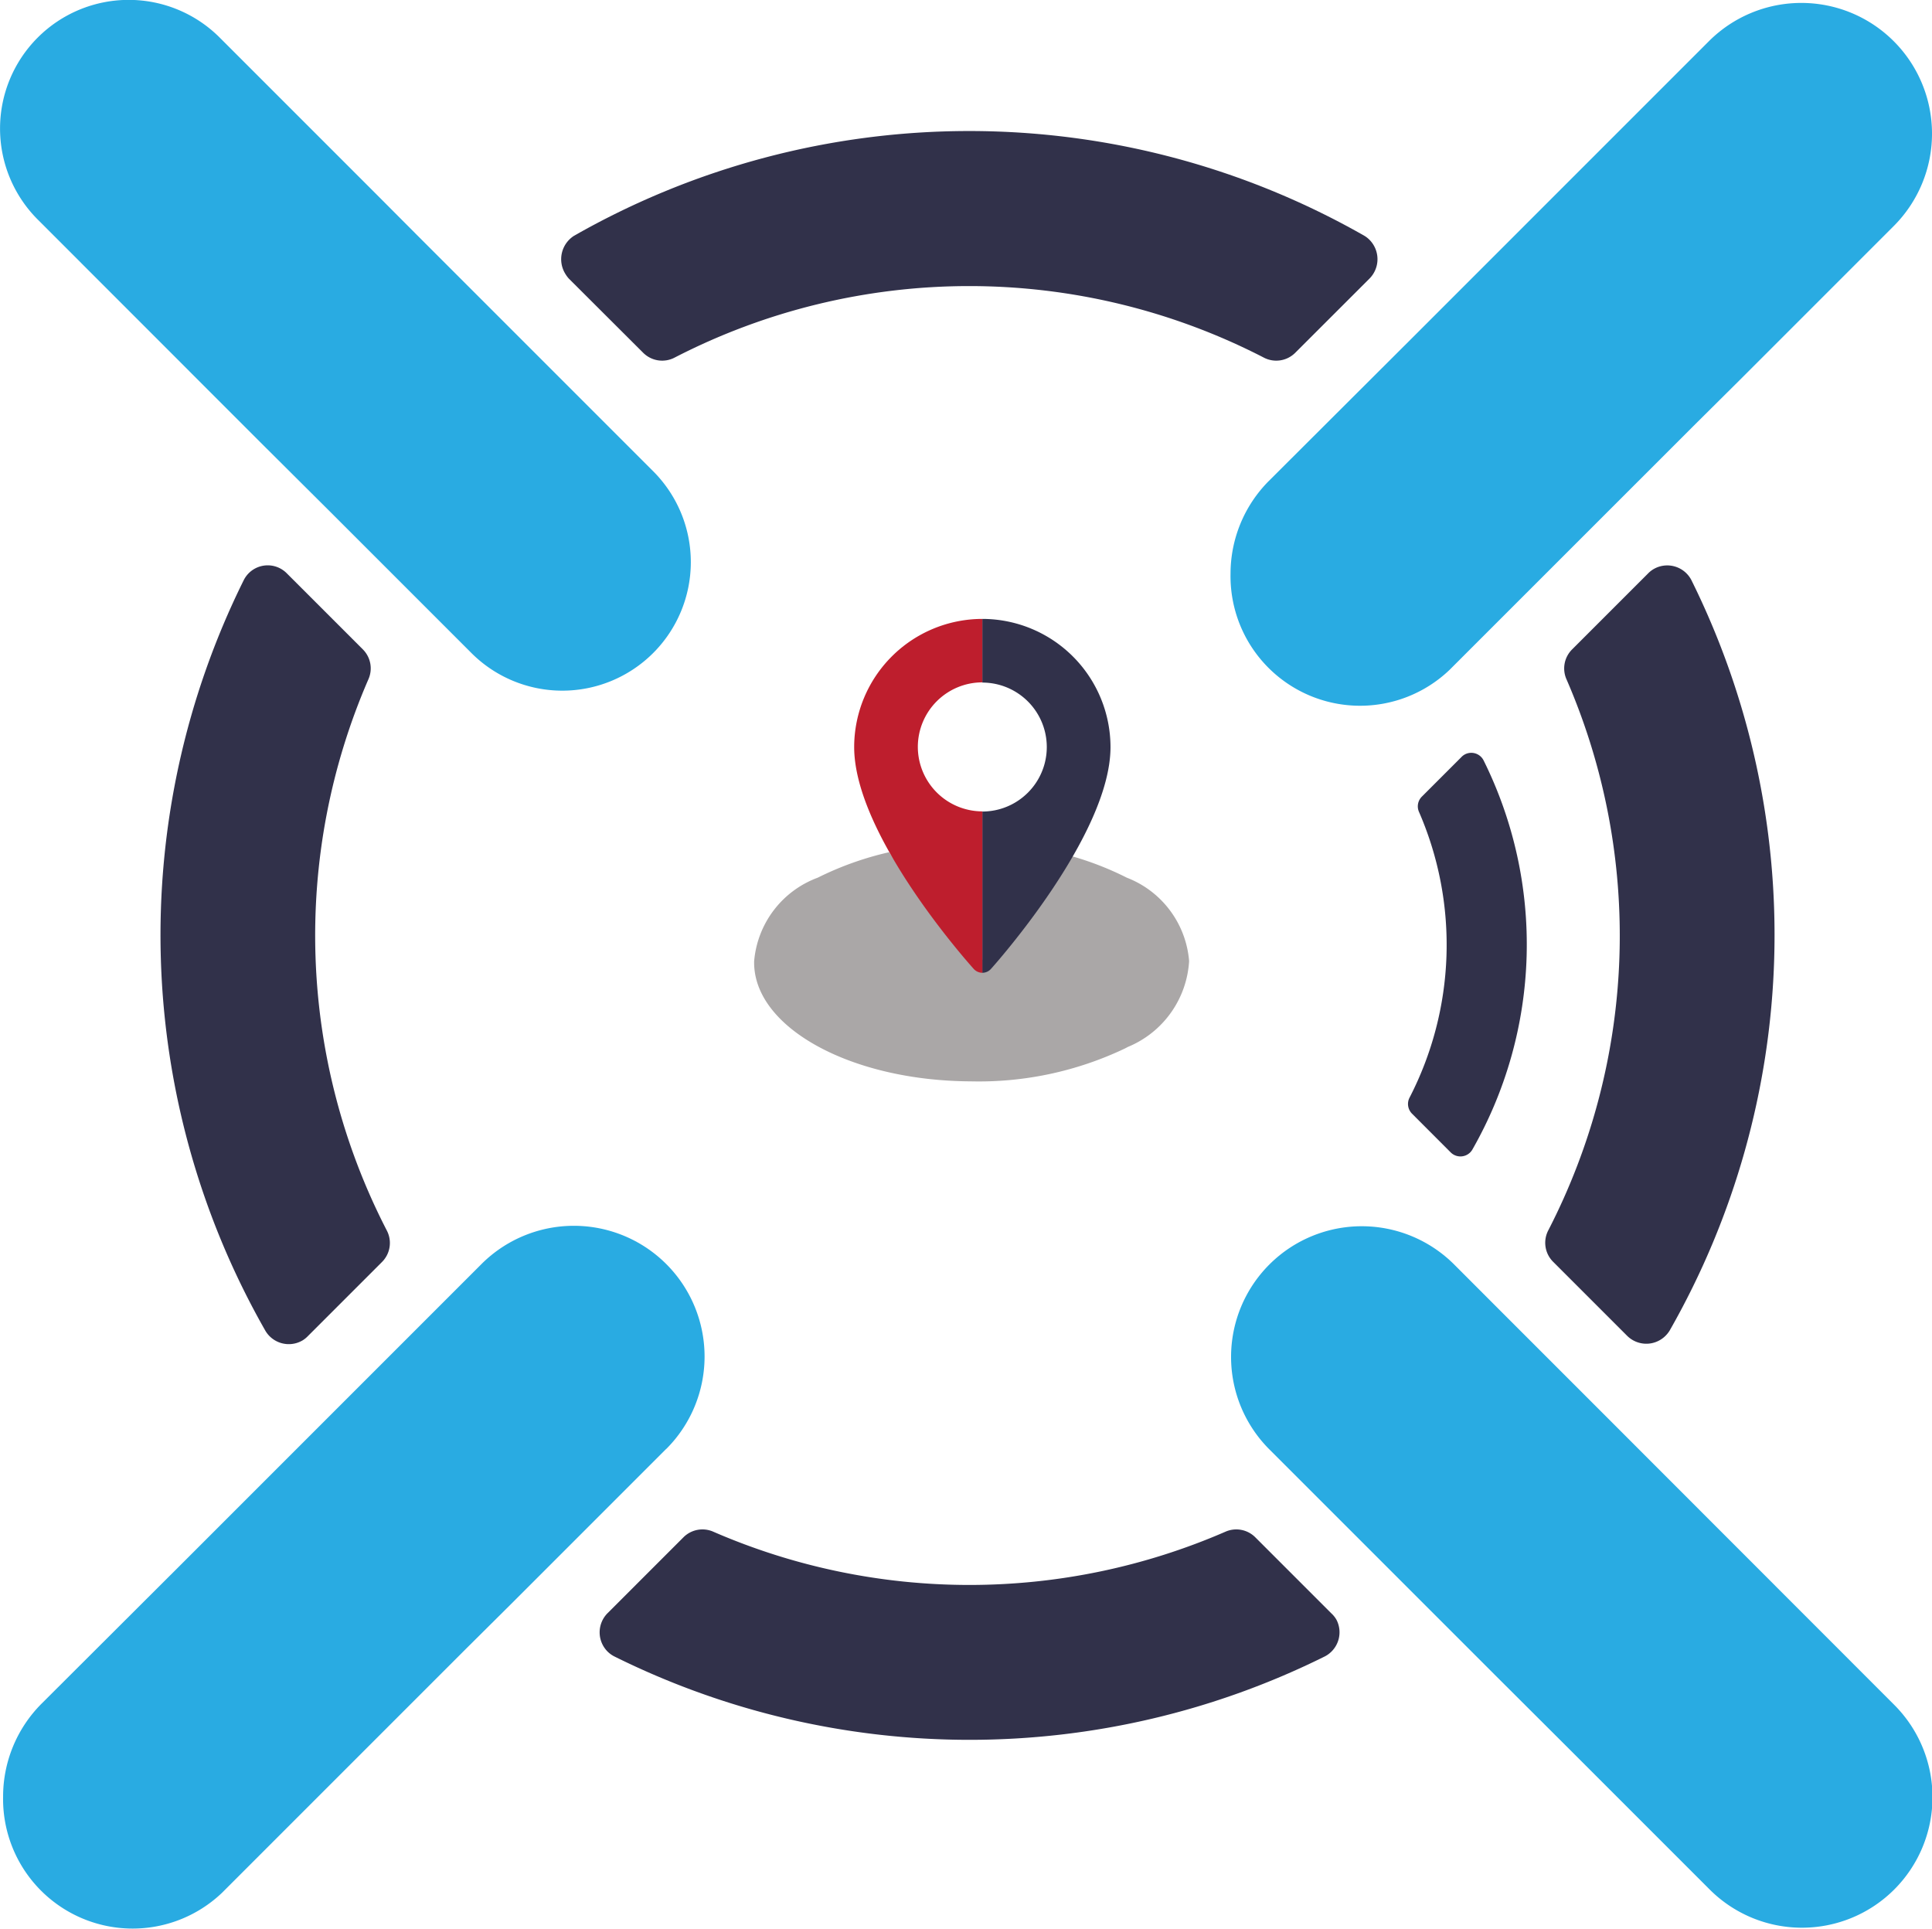 <svg xmlns="http://www.w3.org/2000/svg" width="35.538" height="35.48" viewBox="0 0 35.538 35.48">
  <g id="Group_1843" data-name="Group 1843" transform="translate(0)">
    <path id="Path_2388" data-name="Path 2388" d="M668.119,353.02l-1.4-1.4a.493.493,0,0,0-.793.126,14.688,14.688,0,0,0,.4,13.808.5.5,0,0,0,.682.175h0a.478.478,0,0,0,.1-.081l1.363-1.363a.494.494,0,0,0,.086-.58,11.831,11.831,0,0,1-.338-10.135A.494.494,0,0,0,668.119,353.02Z" transform="translate(-661.443 -341.074)" fill="#31314a"/>
    <path id="Path_2389" data-name="Path 2389" d="M697.63,396.805l-1.4-1.4a.494.494,0,0,0-.551-.1,11.818,11.818,0,0,1-9.414,0,.494.494,0,0,0-.551.1l-1.4,1.4a.5.5,0,0,0,0,.7.5.5,0,0,0,.122.09,14.683,14.683,0,0,0,13.079,0,.5.5,0,0,0,.21-.671A.485.485,0,0,0,697.63,396.805Z" transform="translate(-673.141 -367.13)" fill="#31314a"/>
    <path id="Path_2390" data-name="Path 2390" d="M727.278,364.277l1.363,1.363a.5.5,0,0,0,.7.006h0a.528.528,0,0,0,.081-.1,14.688,14.688,0,0,0,.4-13.808.5.5,0,0,0-.669-.214.485.485,0,0,0-.126.093l0,0-1.4,1.4a.493.493,0,0,0-.1.551,11.83,11.83,0,0,1-.335,10.13A.494.494,0,0,0,727.278,364.277Z" transform="translate(-698.711 -341.07)" fill="#31314a"/>
    <path id="Path_2391" data-name="Path 2391" d="M720.978,366.628l.705.706a.254.254,0,0,0,.357.009.247.247,0,0,0,.047-.06,7.61,7.61,0,0,0,.206-7.153.253.253,0,0,0-.339-.116.243.243,0,0,0-.071.053l-.726.726a.252.252,0,0,0-.052.285,6.129,6.129,0,0,1-.173,5.248A.253.253,0,0,0,720.978,366.628Z" transform="translate(-695.002 -346.141)" fill="#31314a"/>
    <path id="Path_2392" data-name="Path 2392" d="M682.568,334.46l1.369,1.366a.494.494,0,0,0,.58.086,11.819,11.819,0,0,1,10.832,0,.494.494,0,0,0,.58-.086l1.37-1.369a.506.506,0,0,0-.008-.715.485.485,0,0,0-.089-.069,14.674,14.674,0,0,0-14.538,0,.511.511,0,0,0-.16.7A.545.545,0,0,0,682.568,334.46Z" transform="translate(-672.105 -329.336)" fill="#31314a"/>
    <path id="Path_2393" data-name="Path 2393" d="M669.423,385.6a2.4,2.4,0,0,0-3.4-3.4l-4.151,4.151-1.329,1.329-2.619,2.613a2.418,2.418,0,0,0-.7,1.7,2.383,2.383,0,0,0,4.028,1.77l4.481-4.481.867-.861,2.822-2.822Z" transform="translate(-657.167 -358.949)" fill="#29abe2"/>
    <path id="Path_2394" data-name="Path 2394" d="M712.839,336.423a2.383,2.383,0,0,0,4.028,1.77l4.482-4.481.867-.861,2.822-2.822v0a2.4,2.4,0,1,0-3.4-3.4l-4.151,4.151-1.329,1.329-2.619,2.613A2.419,2.419,0,0,0,712.839,336.423Z" transform="translate(-690.204 -325.871)" fill="#29abe2"/>
    <path id="Path_2395" data-name="Path 2395" d="M720.665,385.891l-.777-.778-2.037-2.037-.873-.874a2.4,2.4,0,0,0-3.4,3.4l4.151,4.151,1.326,1.322,2.62,2.62a2.4,2.4,0,0,0,3.4-3.391Z" transform="translate(-690.229 -358.943)" fill="#29abe2"/>
    <path id="Path_2396" data-name="Path 2396" d="M661.865,333.919l1.306,1.3,2.581,2.581a2.364,2.364,0,0,0,3.35-3.337l-4.344-4.344-.766-.769-2.006-2.006-.861-.861a2.366,2.366,0,1,0-3.347,3.347Z" transform="translate(-657.084 -325.792)" fill="#29abe2"/>
    <path id="Path_2397" data-name="Path 2397" d="M691.2,366.507c-.025,1.207,1.76,2.2,3.987,2.21a6.245,6.245,0,0,0,2.834-.605l.053-.028a1.826,1.826,0,0,0,1.127-1.58,1.8,1.8,0,0,0-1.145-1.533,5.74,5.74,0,0,0-1.007-.394,12.629,12.629,0,0,1-1.5,1.84.231.231,0,0,1-.316,0,12.385,12.385,0,0,1-1.55-1.915,5.857,5.857,0,0,0-1.314.469A1.8,1.8,0,0,0,691.2,366.507Z" transform="translate(-677.328 -348.827)" fill="#aaa7a7"/>
    <g id="Group_1785" data-name="Group 1785" transform="translate(15.711 11.38)">
      <path id="Path_2398" data-name="Path 2398" d="M701.561,353.9h0v1.171h0a1.186,1.186,0,0,1,0,2.372h0v2.966h0a.212.212,0,0,0,.158-.07c.09-.1,2.2-2.47,2.2-4.082A2.36,2.36,0,0,0,701.561,353.9Z" transform="translate(-699.203 -353.896)" fill="#31314a"/>
      <path id="Path_2399" data-name="Path 2399" d="M696.911,356.253a1.188,1.188,0,0,1,1.186-1.186V353.9a2.36,2.36,0,0,0-2.357,2.357c0,1.623,2.11,3.982,2.2,4.082a.215.215,0,0,0,.158.07V357.44A1.188,1.188,0,0,1,696.911,356.253Z" transform="translate(-695.739 -353.896)" fill="#be1e2d"/>
    </g>
  </g>
</svg>
